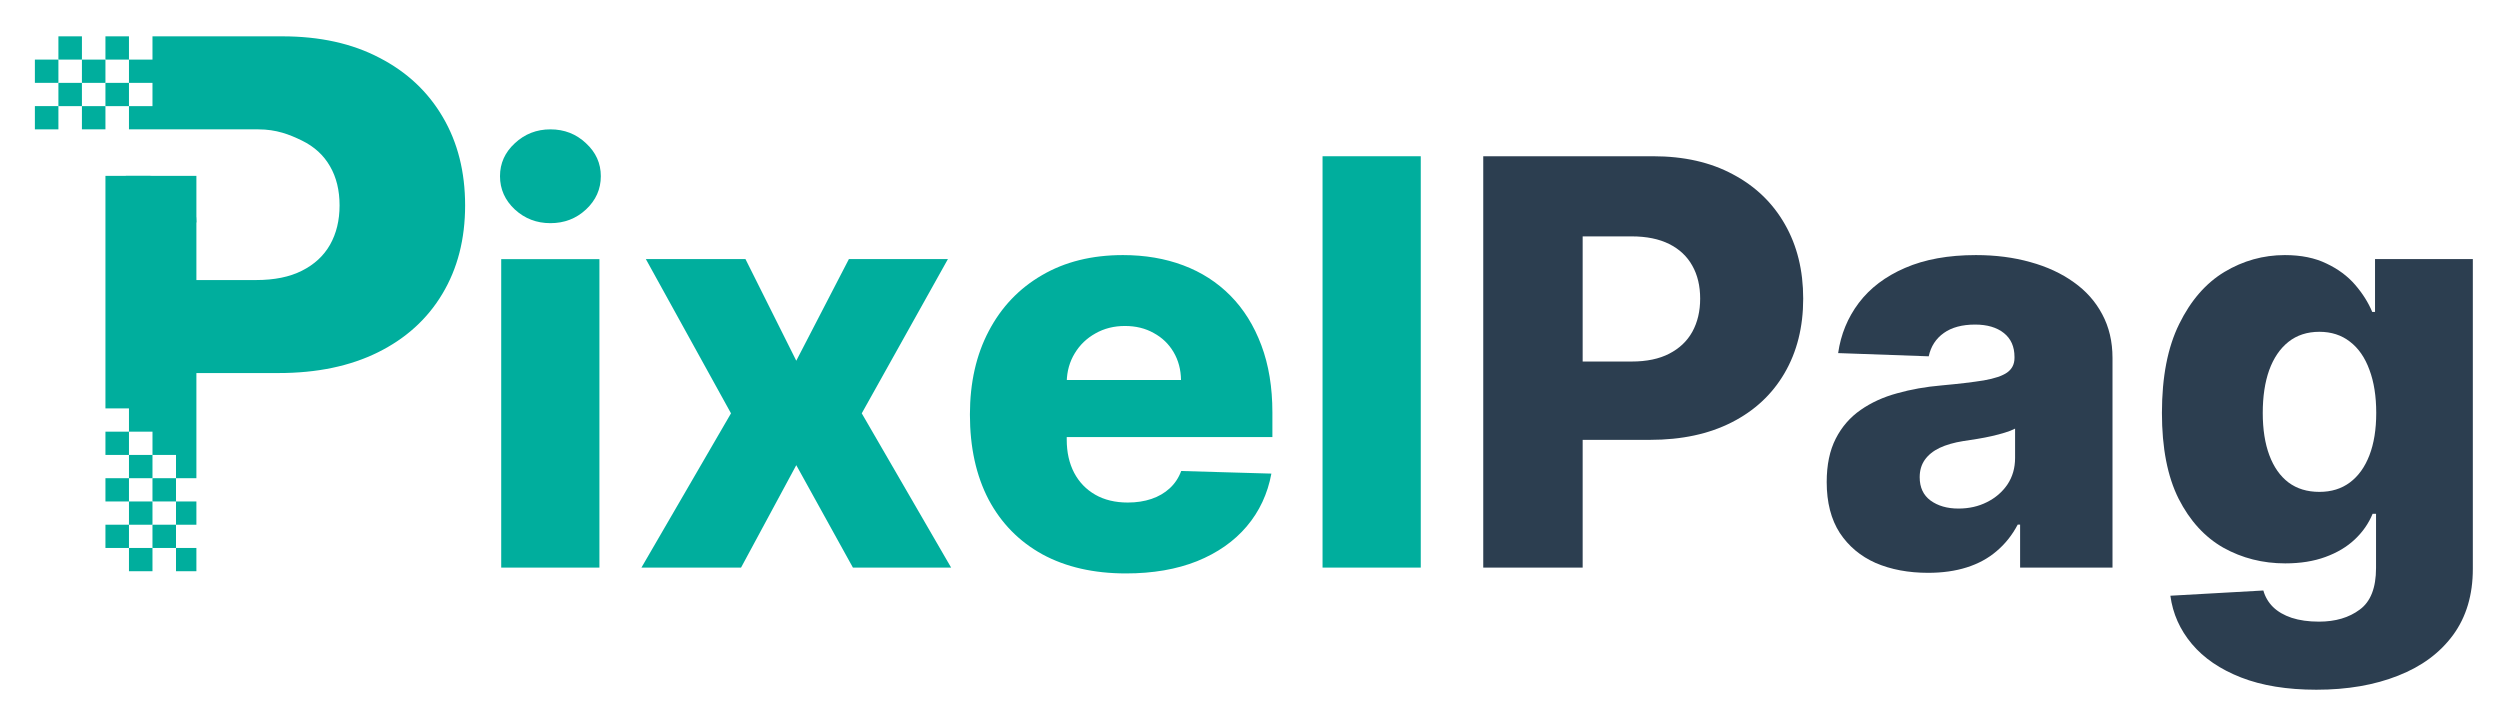 <svg width="215" height="62" viewBox="0 0 215 62" fill="none" xmlns="http://www.w3.org/2000/svg">
<g filter="url(#filter0_d_1591_17251)">
<path d="M10.822 14H12.845C15.079 14 16.89 15.791 16.89 18H10.822V14Z" fill="#00AE9D"/>
<path d="M15.136 46H16.89V48H15.136V46Z" fill="#00AE9D"/>
<path fill-rule="evenodd" clip-rule="evenodd" d="M9.068 42V40H11.091L11.091 42L9.068 42ZM15.136 40V44H13.113L13.113 42H11.091L11.091 44L16.89 44V42H15.136L15.136 40ZM13.114 38H15.136L15.136 40H16.89V30.957H23.962C27.26 30.957 30.108 30.362 32.508 29.173C34.907 27.983 36.752 26.309 38.043 24.148C39.348 21.975 40 19.439 40 16.54C40 13.655 39.362 11.126 38.085 8.952C36.809 6.765 34.991 5.062 32.634 3.846C30.291 2.615 27.505 2 24.278 2H13.113V4H11.091V2H9.068V4L11.091 4V6L9.068 6V8L11.091 8L11.091 10L9.068 10H16.89H22.215C23.773 10 24.895 10.442 25.962 10.962C27.028 11.482 27.835 12.22 28.382 13.177C28.93 14.12 29.203 15.241 29.203 16.54C29.203 17.825 28.93 18.953 28.382 19.924C27.835 20.881 27.028 21.626 25.962 22.159C24.91 22.692 23.598 22.959 22.026 22.959H16.89V14H12.845H10.822H9.068V34H11.091V36L9.068 36V38H11.091V40L13.113 40L13.114 38ZM13.114 38H11.091V36H13.114V38ZM11.091 8V6H13.113V8H11.091Z" fill="#00AE9D"/>
<path d="M5.023 2H7.046V4H5.023V2Z" fill="#00AE9D"/>
<path d="M7.046 4L9.068 4V6H7.045L7.046 4Z" fill="#00AE9D"/>
<path d="M5.023 6L7.045 6L7.046 8H5.023V6Z" fill="#00AE9D"/>
<path d="M3 8L5.023 8L5.023 10H3V8Z" fill="#00AE9D"/>
<path d="M3 4L5.023 4V6L3 6V4Z" fill="#00AE9D"/>
<path d="M13.113 40H15.136L15.136 42H13.113L13.113 40Z" fill="#00AE9D"/>
<path fill-rule="evenodd" clip-rule="evenodd" d="M11.091 44L9.068 44V46H11.091L11.091 44ZM13.113 44L13.113 46L15.136 46L15.136 44H13.113Z" fill="#00AE9D"/>
<path d="M11.091 46H13.113V48H11.091V46Z" fill="#00AE9D"/>
<path d="M7.046 8L9.068 8V10L7.045 10L7.046 8Z" fill="#00AE9D"/>
</g>
<g filter="url(#filter1_d_1591_17251)">
<path d="M199.209 58.191C196.687 58.191 194.528 57.84 192.732 57.138C190.935 56.435 189.525 55.474 188.5 54.253C187.475 53.032 186.859 51.651 186.652 50.107L194.649 49.658C194.799 50.2 195.075 50.672 195.478 51.075C195.893 51.478 196.428 51.789 197.084 52.008C197.752 52.226 198.535 52.336 199.433 52.336C200.85 52.336 202.019 51.99 202.94 51.299C203.872 50.62 204.339 49.428 204.339 47.724V43.06H204.045C203.711 43.877 203.205 44.609 202.525 45.254C201.846 45.898 200.999 46.405 199.986 46.774C198.984 47.142 197.833 47.326 196.532 47.326C194.597 47.326 192.824 46.877 191.212 45.979C189.611 45.069 188.327 43.664 187.36 41.764C186.404 39.853 185.926 37.394 185.926 34.389C185.926 31.291 186.421 28.74 187.412 26.737C188.402 24.721 189.697 23.23 191.298 22.263C192.91 21.296 194.643 20.812 196.497 20.812C197.89 20.812 199.082 21.054 200.073 21.537C201.074 22.009 201.898 22.62 202.542 23.368C203.187 24.117 203.677 24.894 204.011 25.7H204.252V21.157H212.664V47.793C212.664 50.038 212.1 51.933 210.972 53.476C209.843 55.019 208.265 56.188 206.239 56.982C204.212 57.788 201.869 58.191 199.209 58.191ZM199.468 41.177C200.493 41.177 201.368 40.907 202.093 40.365C202.819 39.824 203.377 39.047 203.769 38.033C204.16 37.02 204.356 35.805 204.356 34.389C204.356 32.949 204.16 31.711 203.769 30.675C203.389 29.627 202.83 28.821 202.093 28.257C201.368 27.692 200.493 27.41 199.468 27.41C198.42 27.41 197.533 27.698 196.808 28.274C196.083 28.85 195.53 29.662 195.15 30.709C194.781 31.746 194.597 32.972 194.597 34.389C194.597 35.805 194.787 37.02 195.167 38.033C195.547 39.047 196.094 39.824 196.808 40.365C197.533 40.907 198.42 41.177 199.468 41.177Z" fill="#2C3E50"/>
</g>
<g filter="url(#filter2_d_1591_17251)">
<path d="M165.818 48.138C164.126 48.138 162.623 47.856 161.31 47.292C160.009 46.716 158.978 45.852 158.218 44.701C157.47 43.538 157.096 42.081 157.096 40.331C157.096 38.857 157.355 37.613 157.873 36.6C158.391 35.586 159.105 34.763 160.015 34.13C160.924 33.496 161.972 33.018 163.158 32.696C164.344 32.362 165.611 32.137 166.958 32.022C168.467 31.884 169.682 31.74 170.603 31.59C171.524 31.429 172.192 31.205 172.606 30.917C173.033 30.617 173.246 30.197 173.246 29.656V29.569C173.246 28.683 172.94 27.997 172.33 27.514C171.72 27.03 170.896 26.788 169.86 26.788C168.743 26.788 167.845 27.03 167.166 27.514C166.486 27.997 166.054 28.665 165.87 29.518L158.08 29.241C158.311 27.629 158.904 26.19 159.859 24.923C160.827 23.645 162.151 22.643 163.832 21.917C165.525 21.18 167.557 20.812 169.929 20.812C171.622 20.812 173.182 21.013 174.61 21.416C176.038 21.808 177.282 22.384 178.341 23.144C179.4 23.892 180.218 24.814 180.794 25.907C181.381 27.001 181.675 28.251 181.675 29.656V47.689H173.729V43.993H173.522C173.05 44.891 172.445 45.651 171.708 46.273C170.983 46.895 170.125 47.361 169.135 47.672C168.156 47.983 167.05 48.138 165.818 48.138ZM168.427 42.611C169.336 42.611 170.154 42.426 170.879 42.058C171.616 41.69 172.203 41.183 172.641 40.538C173.079 39.882 173.297 39.122 173.297 38.258V35.736C173.056 35.863 172.762 35.978 172.416 36.081C172.083 36.185 171.714 36.283 171.311 36.375C170.908 36.467 170.493 36.548 170.067 36.617C169.641 36.686 169.233 36.749 168.841 36.807C168.047 36.934 167.367 37.129 166.803 37.394C166.25 37.659 165.824 38.005 165.525 38.431C165.237 38.845 165.093 39.34 165.093 39.916C165.093 40.791 165.404 41.459 166.026 41.92C166.659 42.38 167.459 42.611 168.427 42.611Z" fill="#2C3E50"/>
</g>
<g filter="url(#filter3_d_1591_17251)">
<path d="M127.559 47.688V12.312H142.172C144.82 12.312 147.106 12.831 149.029 13.867C150.964 14.892 152.455 16.325 153.503 18.168C154.551 19.999 155.075 22.129 155.075 24.559C155.075 27 154.539 29.137 153.468 30.968C152.409 32.787 150.895 34.198 148.925 35.199C146.956 36.201 144.619 36.702 141.913 36.702H132.897V29.966H140.324C141.613 29.966 142.69 29.741 143.554 29.292C144.429 28.843 145.091 28.215 145.54 27.409C145.989 26.591 146.214 25.642 146.214 24.559C146.214 23.465 145.989 22.521 145.54 21.726C145.091 20.92 144.429 20.298 143.554 19.861C142.679 19.423 141.602 19.204 140.324 19.204H136.109V47.688H127.559Z" fill="#2C3E50"/>
</g>
<g filter="url(#filter4_d_1591_17251)">
<path d="M122.186 12.312V47.688H113.739V12.312H122.186Z" fill="#00AE9D"/>
</g>
<g filter="url(#filter5_d_1591_17251)">
<path d="M96.834 48.19C94.059 48.19 91.664 47.643 89.648 46.549C87.645 45.444 86.102 43.872 85.019 41.834C83.948 39.784 83.413 37.348 83.413 34.527C83.413 31.786 83.954 29.391 85.037 27.341C86.119 25.28 87.645 23.679 89.614 22.539C91.583 21.388 93.903 20.812 96.575 20.812C98.463 20.812 100.19 21.105 101.757 21.693C103.323 22.28 104.676 23.149 105.816 24.301C106.956 25.453 107.842 26.875 108.476 28.568C109.109 30.249 109.426 32.178 109.426 34.354V36.462H86.367V31.556H101.567C101.555 30.658 101.342 29.857 100.927 29.155C100.513 28.452 99.943 27.905 99.218 27.514C98.504 27.111 97.68 26.909 96.748 26.909C95.803 26.909 94.957 27.122 94.208 27.548C93.46 27.963 92.867 28.533 92.429 29.259C91.992 29.973 91.761 30.784 91.739 31.694V36.686C91.739 37.769 91.951 38.718 92.377 39.536C92.804 40.342 93.408 40.97 94.191 41.419C94.974 41.868 95.907 42.093 96.989 42.093C97.738 42.093 98.417 41.989 99.028 41.782C99.638 41.574 100.162 41.269 100.599 40.866C101.037 40.463 101.365 39.968 101.584 39.381L109.339 39.605C109.017 41.344 108.309 42.858 107.215 44.148C106.132 45.426 104.71 46.422 102.948 47.136C101.187 47.839 99.148 48.19 96.834 48.19Z" fill="#00AE9D"/>
</g>
<g filter="url(#filter6_d_1591_17251)">
<path d="M64.11 21.156L68.48 29.897L73.005 21.156H81.521L74.111 34.422L81.797 47.688H73.351L68.48 38.879L63.73 47.688H55.163L62.866 34.422L55.543 21.156H64.11Z" fill="#00AE9D"/>
</g>
<g filter="url(#filter7_d_1591_17251)">
<path d="M43.104 47.69V21.159H51.55V47.69H43.104ZM47.335 18.067C46.149 18.067 45.13 17.675 44.278 16.892C43.426 16.098 43 15.142 43 14.025C43 12.919 43.426 11.975 44.278 11.192C45.13 10.397 46.149 10 47.335 10C48.533 10 49.552 10.397 50.393 11.192C51.245 11.975 51.671 12.919 51.671 14.025C51.671 15.142 51.245 16.098 50.393 16.892C49.552 17.675 48.533 18.067 47.335 18.067Z" fill="#00AE9D"/>
</g>
<defs>
<filter id="filter0_d_1591_17251" x="0.75" y="0.875" width="41.501" height="50.5" filterUnits="userSpaceOnUse" color-interpolation-filters="sRGB">
<feFlood flood-opacity="0" result="BackgroundImageFix"/>
<feColorMatrix in="SourceAlpha" type="matrix" values="0 0 0 0 0 0 0 0 0 0 0 0 0 0 0 0 0 0 127 0" result="hardAlpha"/>
<feOffset dy="1.125"/>
<feGaussianBlur stdDeviation="1.125"/>
<feComposite in2="hardAlpha" operator="out"/>
<feColorMatrix type="matrix" values="0 0 0 0 0.141 0 0 0 0 0.141 0 0 0 0 0.141 0 0 0 0.3 0"/>
<feBlend mode="normal" in2="BackgroundImageFix" result="effect1_dropShadow_1591_17251"/>
<feBlend mode="normal" in="SourceGraphic" in2="effect1_dropShadow_1591_17251" result="shape"/>
</filter>
<filter id="filter1_d_1591_17251" x="183.676" y="19.687" width="31.238" height="41.88" filterUnits="userSpaceOnUse" color-interpolation-filters="sRGB">
<feFlood flood-opacity="0" result="BackgroundImageFix"/>
<feColorMatrix in="SourceAlpha" type="matrix" values="0 0 0 0 0 0 0 0 0 0 0 0 0 0 0 0 0 0 127 0" result="hardAlpha"/>
<feOffset dy="1.125"/>
<feGaussianBlur stdDeviation="1.125"/>
<feComposite in2="hardAlpha" operator="out"/>
<feColorMatrix type="matrix" values="0 0 0 0 0.141 0 0 0 0 0.141 0 0 0 0 0.141 0 0 0 0.3 0"/>
<feBlend mode="normal" in2="BackgroundImageFix" result="effect1_dropShadow_1591_17251"/>
<feBlend mode="normal" in="SourceGraphic" in2="effect1_dropShadow_1591_17251" result="shape"/>
</filter>
<filter id="filter2_d_1591_17251" x="154.846" y="19.687" width="29.079" height="31.826" filterUnits="userSpaceOnUse" color-interpolation-filters="sRGB">
<feFlood flood-opacity="0" result="BackgroundImageFix"/>
<feColorMatrix in="SourceAlpha" type="matrix" values="0 0 0 0 0 0 0 0 0 0 0 0 0 0 0 0 0 0 127 0" result="hardAlpha"/>
<feOffset dy="1.125"/>
<feGaussianBlur stdDeviation="1.125"/>
<feComposite in2="hardAlpha" operator="out"/>
<feColorMatrix type="matrix" values="0 0 0 0 0.141 0 0 0 0 0.141 0 0 0 0 0.141 0 0 0 0.3 0"/>
<feBlend mode="normal" in2="BackgroundImageFix" result="effect1_dropShadow_1591_17251"/>
<feBlend mode="normal" in="SourceGraphic" in2="effect1_dropShadow_1591_17251" result="shape"/>
</filter>
<filter id="filter3_d_1591_17251" x="125.309" y="11.187" width="32.015" height="39.876" filterUnits="userSpaceOnUse" color-interpolation-filters="sRGB">
<feFlood flood-opacity="0" result="BackgroundImageFix"/>
<feColorMatrix in="SourceAlpha" type="matrix" values="0 0 0 0 0 0 0 0 0 0 0 0 0 0 0 0 0 0 127 0" result="hardAlpha"/>
<feOffset dy="1.125"/>
<feGaussianBlur stdDeviation="1.125"/>
<feComposite in2="hardAlpha" operator="out"/>
<feColorMatrix type="matrix" values="0 0 0 0 0.141 0 0 0 0 0.141 0 0 0 0 0.141 0 0 0 0.3 0"/>
<feBlend mode="normal" in2="BackgroundImageFix" result="effect1_dropShadow_1591_17251"/>
<feBlend mode="normal" in="SourceGraphic" in2="effect1_dropShadow_1591_17251" result="shape"/>
</filter>
<filter id="filter4_d_1591_17251" x="111.489" y="11.187" width="12.946" height="39.876" filterUnits="userSpaceOnUse" color-interpolation-filters="sRGB">
<feFlood flood-opacity="0" result="BackgroundImageFix"/>
<feColorMatrix in="SourceAlpha" type="matrix" values="0 0 0 0 0 0 0 0 0 0 0 0 0 0 0 0 0 0 127 0" result="hardAlpha"/>
<feOffset dy="1.125"/>
<feGaussianBlur stdDeviation="1.125"/>
<feComposite in2="hardAlpha" operator="out"/>
<feColorMatrix type="matrix" values="0 0 0 0 0.141 0 0 0 0 0.141 0 0 0 0 0.141 0 0 0 0.3 0"/>
<feBlend mode="normal" in2="BackgroundImageFix" result="effect1_dropShadow_1591_17251"/>
<feBlend mode="normal" in="SourceGraphic" in2="effect1_dropShadow_1591_17251" result="shape"/>
</filter>
<filter id="filter5_d_1591_17251" x="81.163" y="19.687" width="30.512" height="31.878" filterUnits="userSpaceOnUse" color-interpolation-filters="sRGB">
<feFlood flood-opacity="0" result="BackgroundImageFix"/>
<feColorMatrix in="SourceAlpha" type="matrix" values="0 0 0 0 0 0 0 0 0 0 0 0 0 0 0 0 0 0 127 0" result="hardAlpha"/>
<feOffset dy="1.125"/>
<feGaussianBlur stdDeviation="1.125"/>
<feComposite in2="hardAlpha" operator="out"/>
<feColorMatrix type="matrix" values="0 0 0 0 0.141 0 0 0 0 0.141 0 0 0 0 0.141 0 0 0 0.3 0"/>
<feBlend mode="normal" in2="BackgroundImageFix" result="effect1_dropShadow_1591_17251"/>
<feBlend mode="normal" in="SourceGraphic" in2="effect1_dropShadow_1591_17251" result="shape"/>
</filter>
<filter id="filter6_d_1591_17251" x="52.913" y="20.031" width="31.134" height="31.032" filterUnits="userSpaceOnUse" color-interpolation-filters="sRGB">
<feFlood flood-opacity="0" result="BackgroundImageFix"/>
<feColorMatrix in="SourceAlpha" type="matrix" values="0 0 0 0 0 0 0 0 0 0 0 0 0 0 0 0 0 0 127 0" result="hardAlpha"/>
<feOffset dy="1.125"/>
<feGaussianBlur stdDeviation="1.125"/>
<feComposite in2="hardAlpha" operator="out"/>
<feColorMatrix type="matrix" values="0 0 0 0 0.141 0 0 0 0 0.141 0 0 0 0 0.141 0 0 0 0.3 0"/>
<feBlend mode="normal" in2="BackgroundImageFix" result="effect1_dropShadow_1591_17251"/>
<feBlend mode="normal" in="SourceGraphic" in2="effect1_dropShadow_1591_17251" result="shape"/>
</filter>
<filter id="filter7_d_1591_17251" x="40.75" y="8.875" width="13.171" height="42.19" filterUnits="userSpaceOnUse" color-interpolation-filters="sRGB">
<feFlood flood-opacity="0" result="BackgroundImageFix"/>
<feColorMatrix in="SourceAlpha" type="matrix" values="0 0 0 0 0 0 0 0 0 0 0 0 0 0 0 0 0 0 127 0" result="hardAlpha"/>
<feOffset dy="1.125"/>
<feGaussianBlur stdDeviation="1.125"/>
<feComposite in2="hardAlpha" operator="out"/>
<feColorMatrix type="matrix" values="0 0 0 0 0.141 0 0 0 0 0.141 0 0 0 0 0.141 0 0 0 0.3 0"/>
<feBlend mode="normal" in2="BackgroundImageFix" result="effect1_dropShadow_1591_17251"/>
<feBlend mode="normal" in="SourceGraphic" in2="effect1_dropShadow_1591_17251" result="shape"/>
</filter>
</defs>
</svg>
